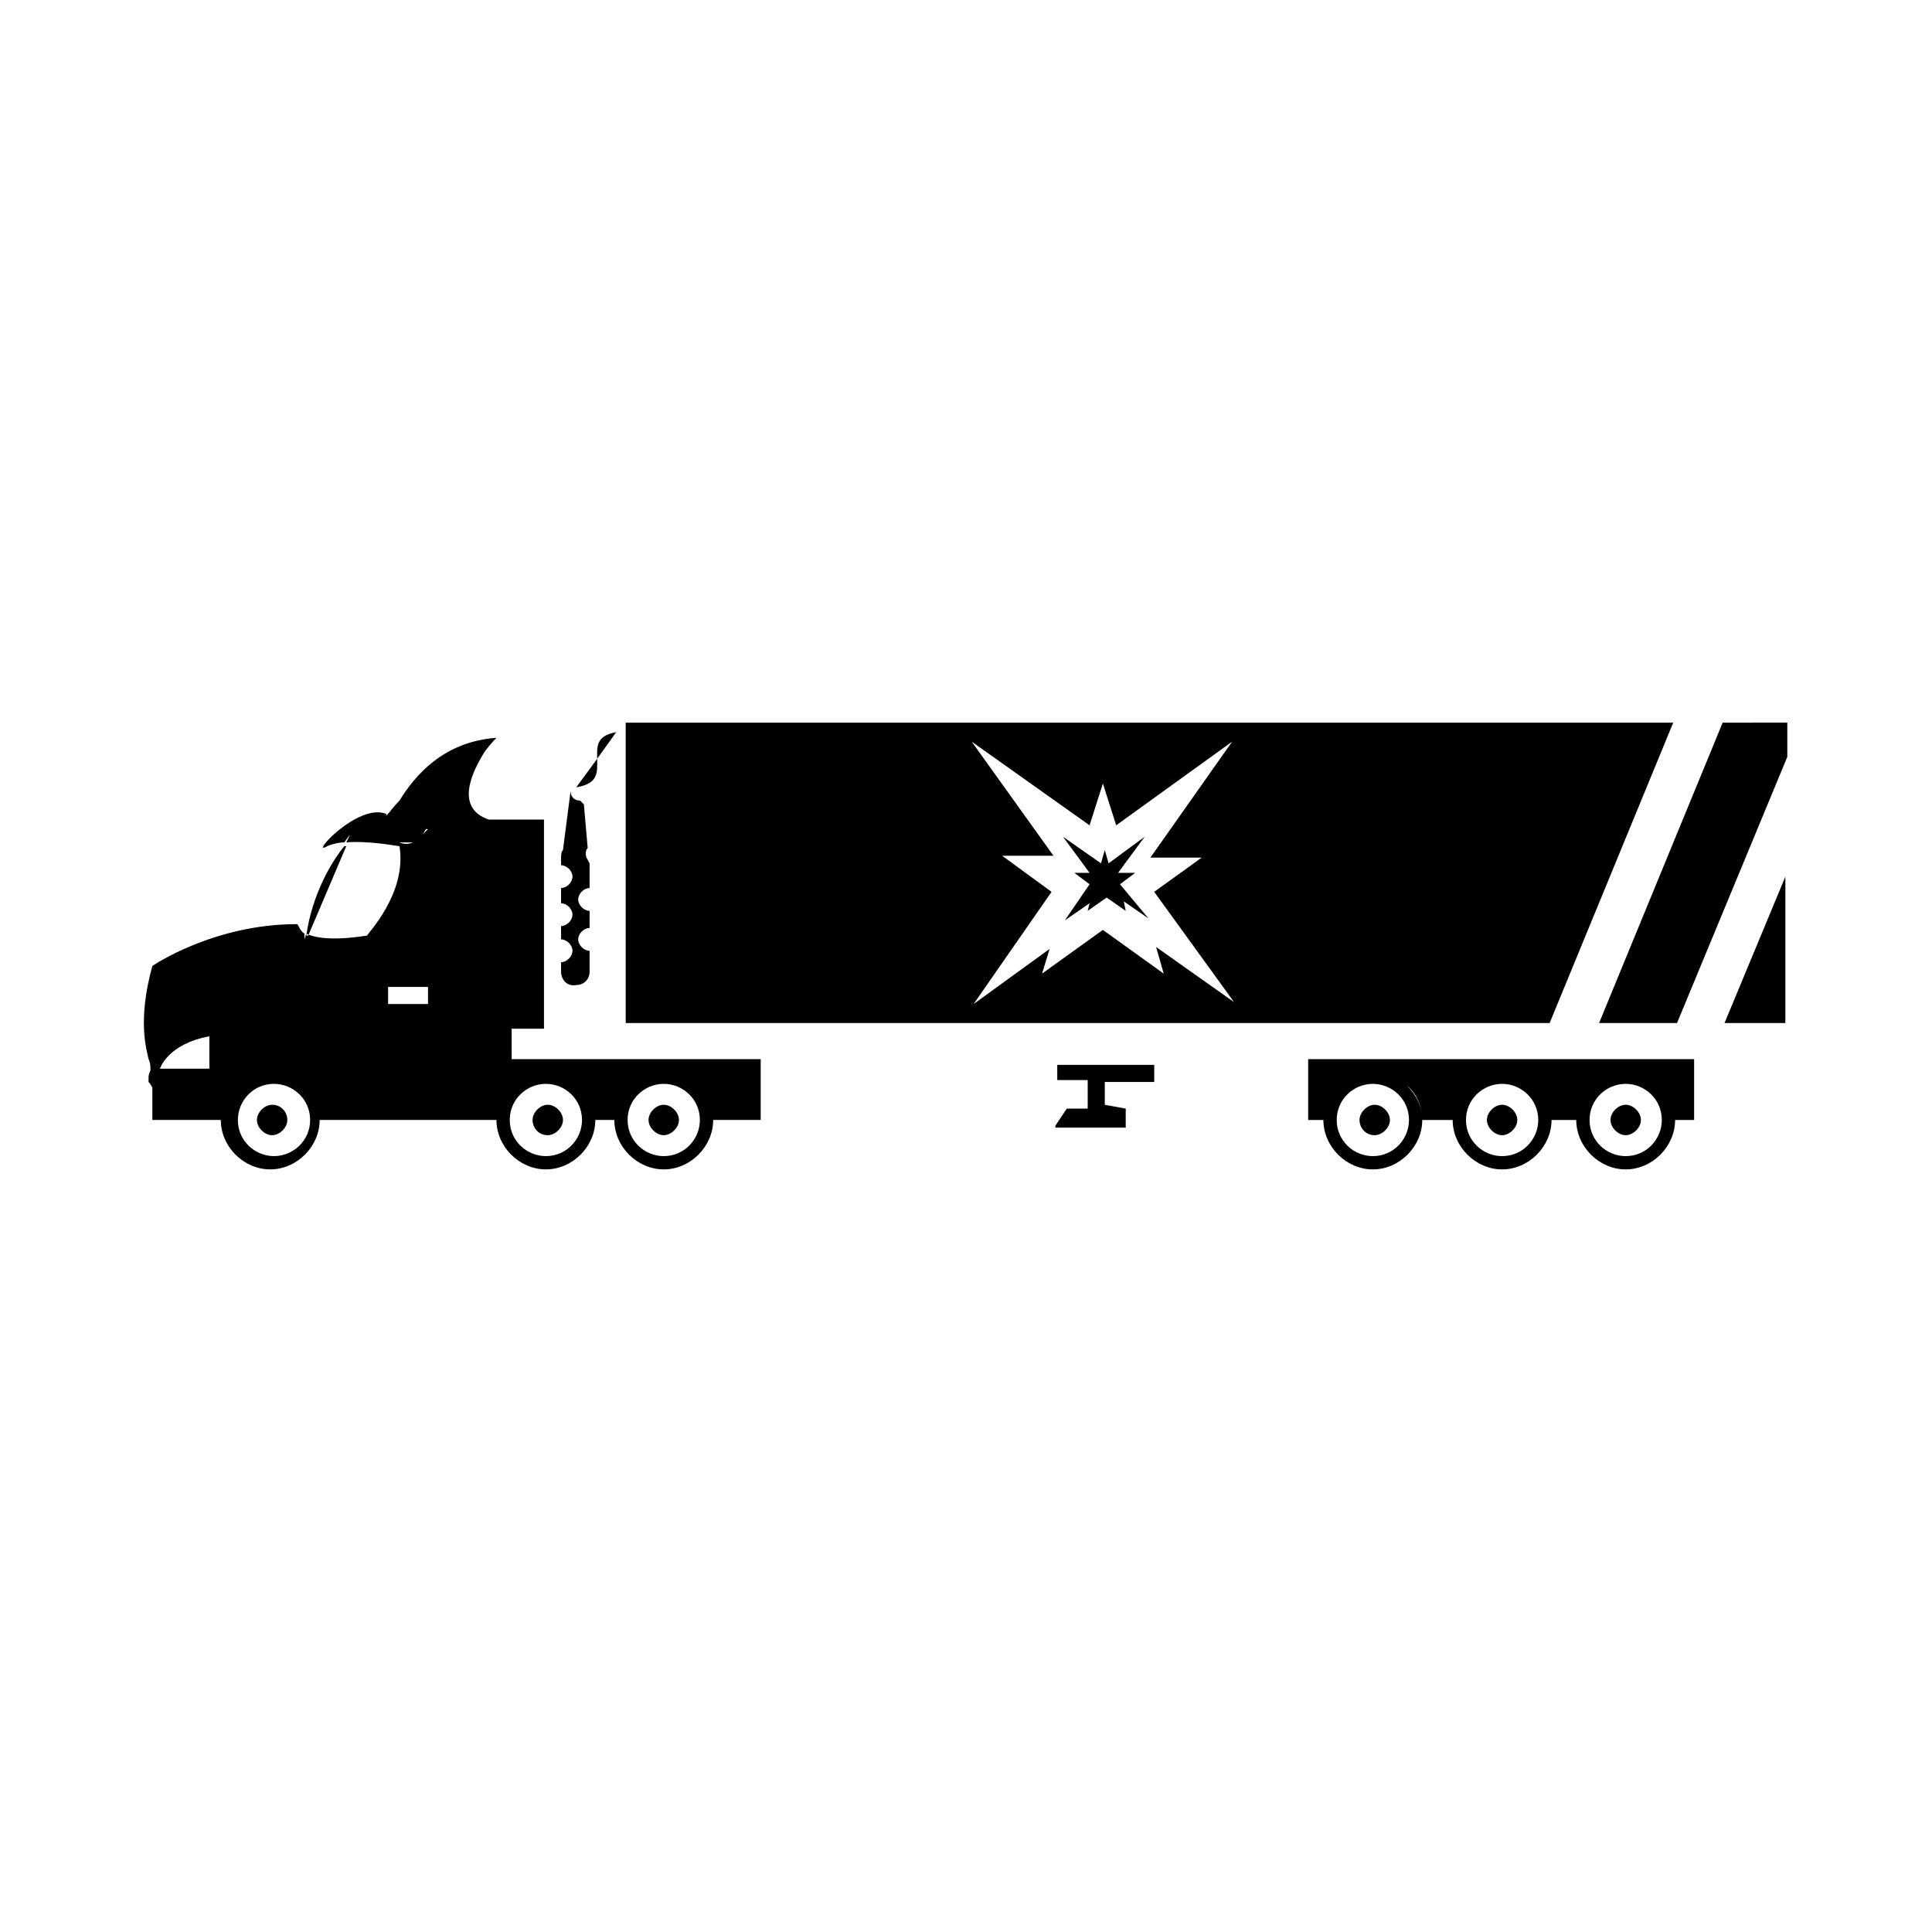 <?xml version="1.0" encoding="UTF-8"?>
<!-- The Best Svg Icon site in the world: iconSvg.co, Visit us! https://iconsvg.co -->
<svg fill="#000000" width="800px" height="800px" version="1.1" viewBox="144 144 512 512" xmlns="http://www.w3.org/2000/svg">
 <path d="m292.69 401.51v-2.519c1.512 0 3.023-1.512 3.023-3.023s-1.512-3.023-3.023-3.023v-3.527c1.512 0 3.023-1.512 3.023-3.023s-1.512-3.023-3.023-3.023v-4.031c1.512 0 3.023-1.512 3.023-3.023 0-1.512-1.512-3.023-3.023-3.023v-2.016c0-0.504 0-1.512 0.504-2.016l2.016-15.617c0 1.512 1.008 2.519 2.519 2.519l1.008 1.008 1.008 11.586c-0.504 0.504-0.504 1.008-0.504 1.512 0 1.008 0.504 1.512 1.008 2.519v6.551c-1.512 0-3.023 1.512-3.023 3.023s1.512 3.023 3.023 3.023v4.535c-1.512 0-3.023 1.512-3.023 3.023 0 1.512 1.512 3.023 3.023 3.023v5.543c0 2.016-1.512 3.527-3.527 3.527-2.519 0.5-4.031-1.516-4.031-3.527zm307.83-66-32.746 79.602h20.656l29.223-70.535v-9.07c-0.508 0.004-17.133 0.004-17.133 0.004zm-364.76 32.746h-0.504c-3.023 3.527-8.566 12.594-10.078 23.68h0.504zm43.832 56.426h66v16.121h-12.594c0-3.023-1.008-6.047-3.023-8.062 2.016 2.016 3.023 5.039 3.023 8.062 0 7.055-6.047 13.098-13.098 13.098-7.055 0-13.098-6.047-13.098-13.098h-5.039c0 7.055-6.047 13.098-13.098 13.098-7.055 0-13.098-6.047-13.098-13.098h-46.855c0 7.055-6.047 13.098-13.098 13.098-7.055 0-13.098-6.047-13.098-13.098 0-4.031 1.512-7.055 4.535-9.574-3.023 2.519-4.535 5.543-4.535 9.574h-18.137v-8.566s-0.504-1.008-1.008-1.512v-1.008c0-0.504 0-1.008 0.504-2.016 0-1.008 0-2.016-0.504-3.023-0.504-2.519-3.023-10.078 1.008-24.688 0 0 16.121-11.082 38.289-11.082 0.504 0 0.504 1.512 2.016 2.519v1.512l0.504-1.512c2.016 1.008 6.551 2.016 16.121 0.504 0-0.504 10.578-11.082 8.566-23.68-0.504 0-8.062-1.512-14.105-1.008l1.008-2.016s-0.504 0.504-1.512 2.016c-1.512 0-3.527 0.504-4.535 1.008-5.039 3.023 8.062-11.586 15.617-8.566v0.504c1.008-1.008 2.016-2.519 3.527-4.031 4.031-6.551 11.586-15.617 25.695-16.625 0 0-1.512 1.512-3.023 3.527-3.527 5.543-8.062 15.113 1.008 18.137h14.609v55.418h-8.566zm-80.109-6.043c-11.082 2.016-13.098 8.566-13.098 8.566h13.098zm26.703 22.168c0-5.543-4.535-9.574-9.574-9.574-5.543 0-9.574 4.535-9.574 9.574 0 5.543 4.535 9.574 9.574 9.574 5.039-0.004 9.574-4.035 9.574-9.574zm29.727-75.574 1.512-1.512h-0.504c-0.504 0.504-0.504 1.008-1.008 1.512zm-2.519 2.016h-3.527c1.008 0.504 2.519 0.504 3.527 0zm4.031 38.289h-10.578v4.535h10.578zm52.898 35.27c0 5.543 4.535 9.574 9.574 9.574 5.543 0 9.574-4.535 9.574-9.574 0-5.543-4.535-9.574-9.574-9.574-5.039 0-9.574 4.031-9.574 9.574zm-31.234 0c0 5.543 4.535 9.574 9.574 9.574 5.543 0 9.574-4.535 9.574-9.574 0-5.543-4.535-9.574-9.574-9.574-5.043 0-9.574 4.031-9.574 9.574zm275.58-25.695h-244.85v-79.602h277.6zm-104.29-20.152 20.656 14.609-21.16-29.223 12.594-9.07h-13.602l21.664-30.73-30.73 22.168-3.527-11.082-3.527 11.082-31.234-22.168 21.664 30.23h-13.602l13.098 9.574-20.656 29.727 20.152-14.609-2.016 6.551 16.121-11.586 16.121 11.586zm166.76 20.152v-38.793l-16.121 38.793zm-314.88-70.031 5.039-7.055c-5.543 1.012-5.039 4.031-5.039 7.055zm0 0-5.543 7.559c6.047-1.008 5.543-4.031 5.543-7.559zm138.55 33.254 4.031-3.023h-4.535l7.055-9.574-9.574 7.055-1.008-3.527-1.008 3.527-10.078-7.055 7.055 9.574h-4.031l4.031 3.023-6.551 9.574 6.551-4.535-0.504 2.016 5.039-3.527 5.039 3.527-0.504-2.519 6.551 4.535zm-120.91 66.5c2.016 0 4.031-2.016 4.031-4.031 0-2.016-2.016-4.031-4.031-4.031s-4.031 2.016-4.031 4.031c0 2.019 2.016 4.031 4.031 4.031zm-30.734 0c2.016 0 4.031-2.016 4.031-4.031 0-2.016-2.016-4.031-4.031-4.031s-4.031 2.016-4.031 4.031c0 2.019 1.512 4.031 4.031 4.031zm285.66 0c2.016 0 4.031-2.016 4.031-4.031 0-2.016-2.016-4.031-4.031-4.031-2.016 0-4.031 2.016-4.031 4.031 0 2.019 2.016 4.031 4.031 4.031zm-151.14-14.609h8.566v7.559h-5.543l-3.023 4.535v0.504h18.641v-5.039l-5.543-1.008v-6.047h13.098v-4.535h-25.695l0.004 4.031zm-207.57 6.551c-2.016 0-4.031 2.016-4.031 4.031s2.016 4.031 4.031 4.031 4.031-2.016 4.031-4.031c-0.004-2.016-1.512-4.031-4.031-4.031zm325.96 8.059c2.016 0 4.031-2.016 4.031-4.031 0-2.016-2.016-4.031-4.031-4.031s-4.031 2.016-4.031 4.031c0 2.019 2.016 4.031 4.031 4.031zm-50.887-20.152h101.77v16.121h-5.039c0 7.055-6.047 13.098-13.098 13.098-7.055 0-13.098-6.047-13.098-13.098h-6.551c0 7.055-6.047 13.098-13.098 13.098-7.055 0-13.098-6.047-13.098-13.098h-8.062c0-3.527-1.512-7.055-4.031-9.07 2.519 2.519 4.031 5.543 4.031 9.07 0 7.055-6.047 13.098-13.098 13.098-7.055 0-13.098-6.047-13.098-13.098h-4.031l-0.004-16.121zm74.059 16.125c0 5.543 4.535 9.574 9.574 9.574 5.543 0 9.574-4.535 9.574-9.574 0-5.543-4.535-9.574-9.574-9.574-5.039 0-9.574 4.031-9.574 9.574zm-32.746 0c0 5.543 4.535 9.574 9.574 9.574 5.543 0 9.574-4.535 9.574-9.574 0-5.543-4.535-9.574-9.574-9.574-5.039 0-9.574 4.031-9.574 9.574zm-34.258 0c0 5.543 4.535 9.574 9.574 9.574 5.543 0 9.574-4.535 9.574-9.574 0-5.543-4.535-9.574-9.574-9.574-5.039 0-9.574 4.031-9.574 9.574zm10.074 4.027c2.016 0 4.031-2.016 4.031-4.031 0-2.016-2.016-4.031-4.031-4.031s-4.031 2.016-4.031 4.031c0 2.019 1.512 4.031 4.031 4.031z"/>
</svg>